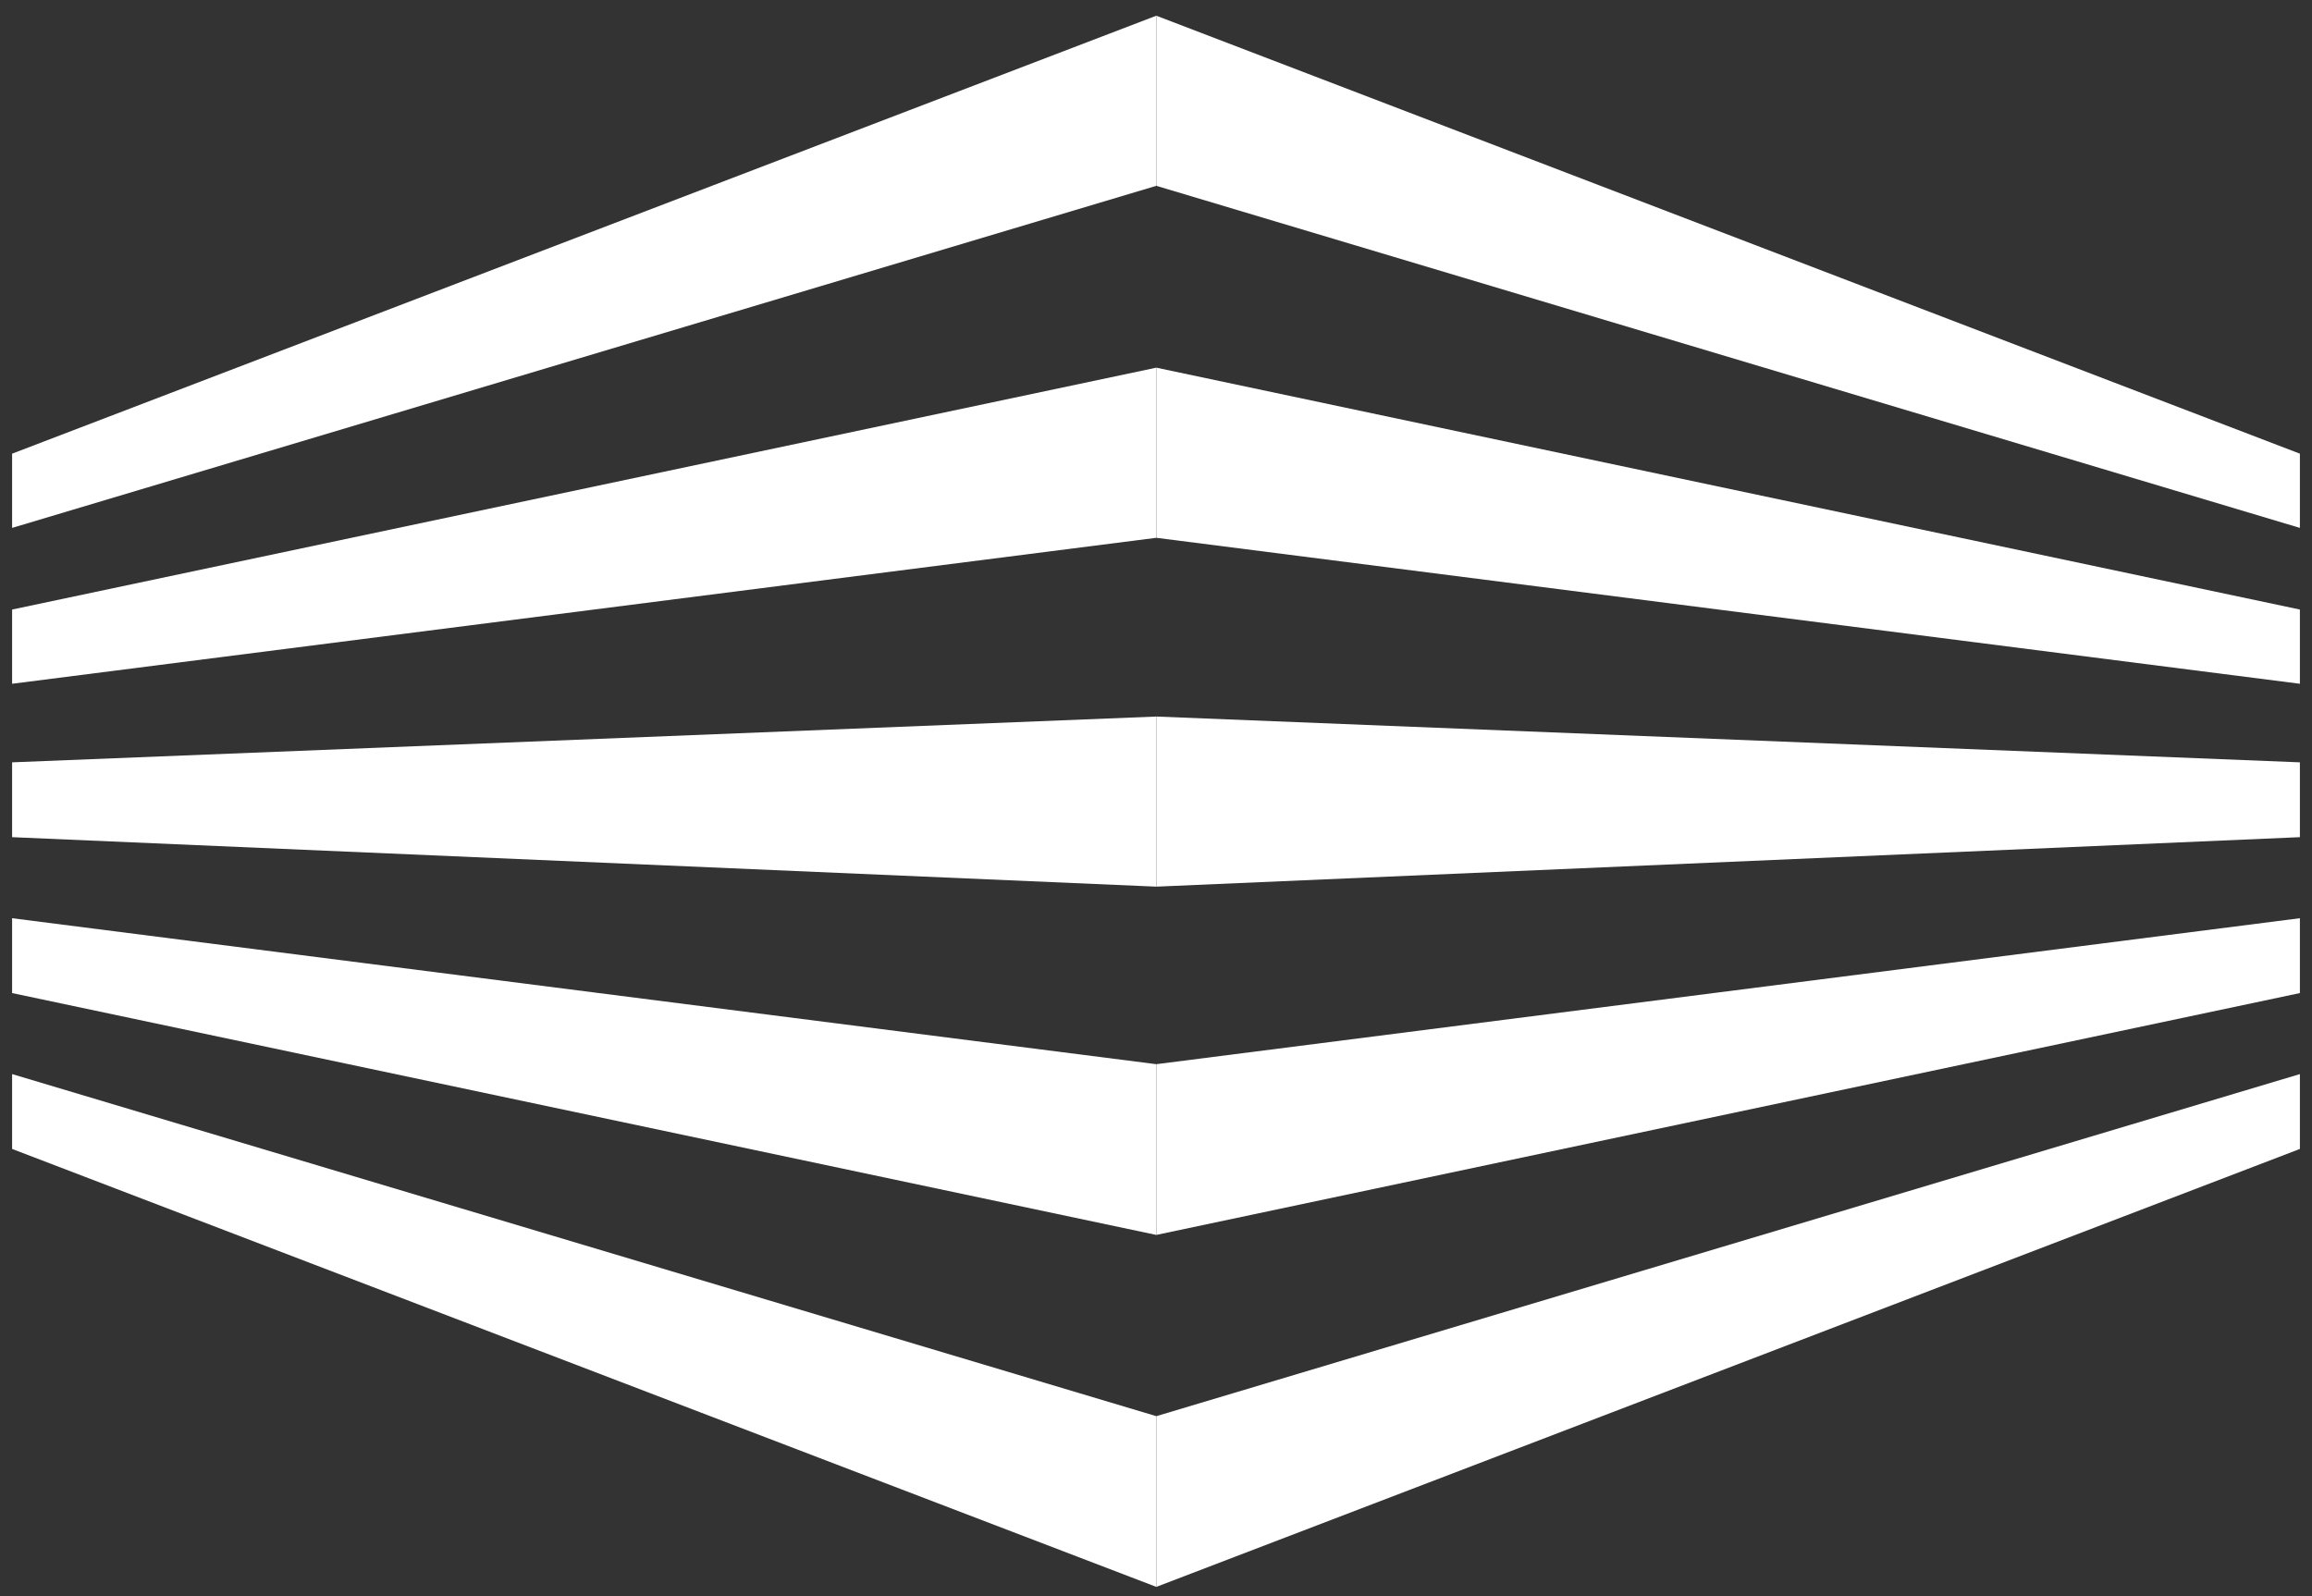 <svg xmlns="http://www.w3.org/2000/svg" width="84" height="58" viewBox="0 0 84 58" fill="none"><rect x="0" y="0" width="84" height="58" fill="#333333" stroke="none"/><path d="M0.44 39.029L42.011 51.459V57.662L0.44 41.749V39.029Z" fill="white"></path><path d="M0.44 33.365L42.011 38.669V44.873L0.44 36.085V33.365Z" fill="white"></path><path d="M0.44 19.182L42.011 6.752V0.571L0.44 16.485V19.182Z" fill="white"></path><path d="M0.44 24.846L42.011 19.542V13.36L0.44 22.149V24.846Z" fill="white"></path><path d="M0.44 27.701L42.011 26.037V32.218L0.44 30.42V27.701Z" fill="white"></path><path d="M83.56 39.029L42.012 51.459V57.662L83.56 41.749V39.029Z" fill="white"></path><path d="M83.56 33.365L42.012 38.669V44.873L83.56 36.085V33.365Z" fill="white"></path><path d="M83.56 19.182L42.012 6.752V0.571L83.56 16.485V19.182Z" fill="white"></path><path d="M83.56 24.846L42.012 19.542V13.36L83.56 22.149V24.846Z" fill="white"></path><path d="M83.56 27.701L42.012 26.037V32.218L83.56 30.42V27.701Z" fill="white"></path></svg>